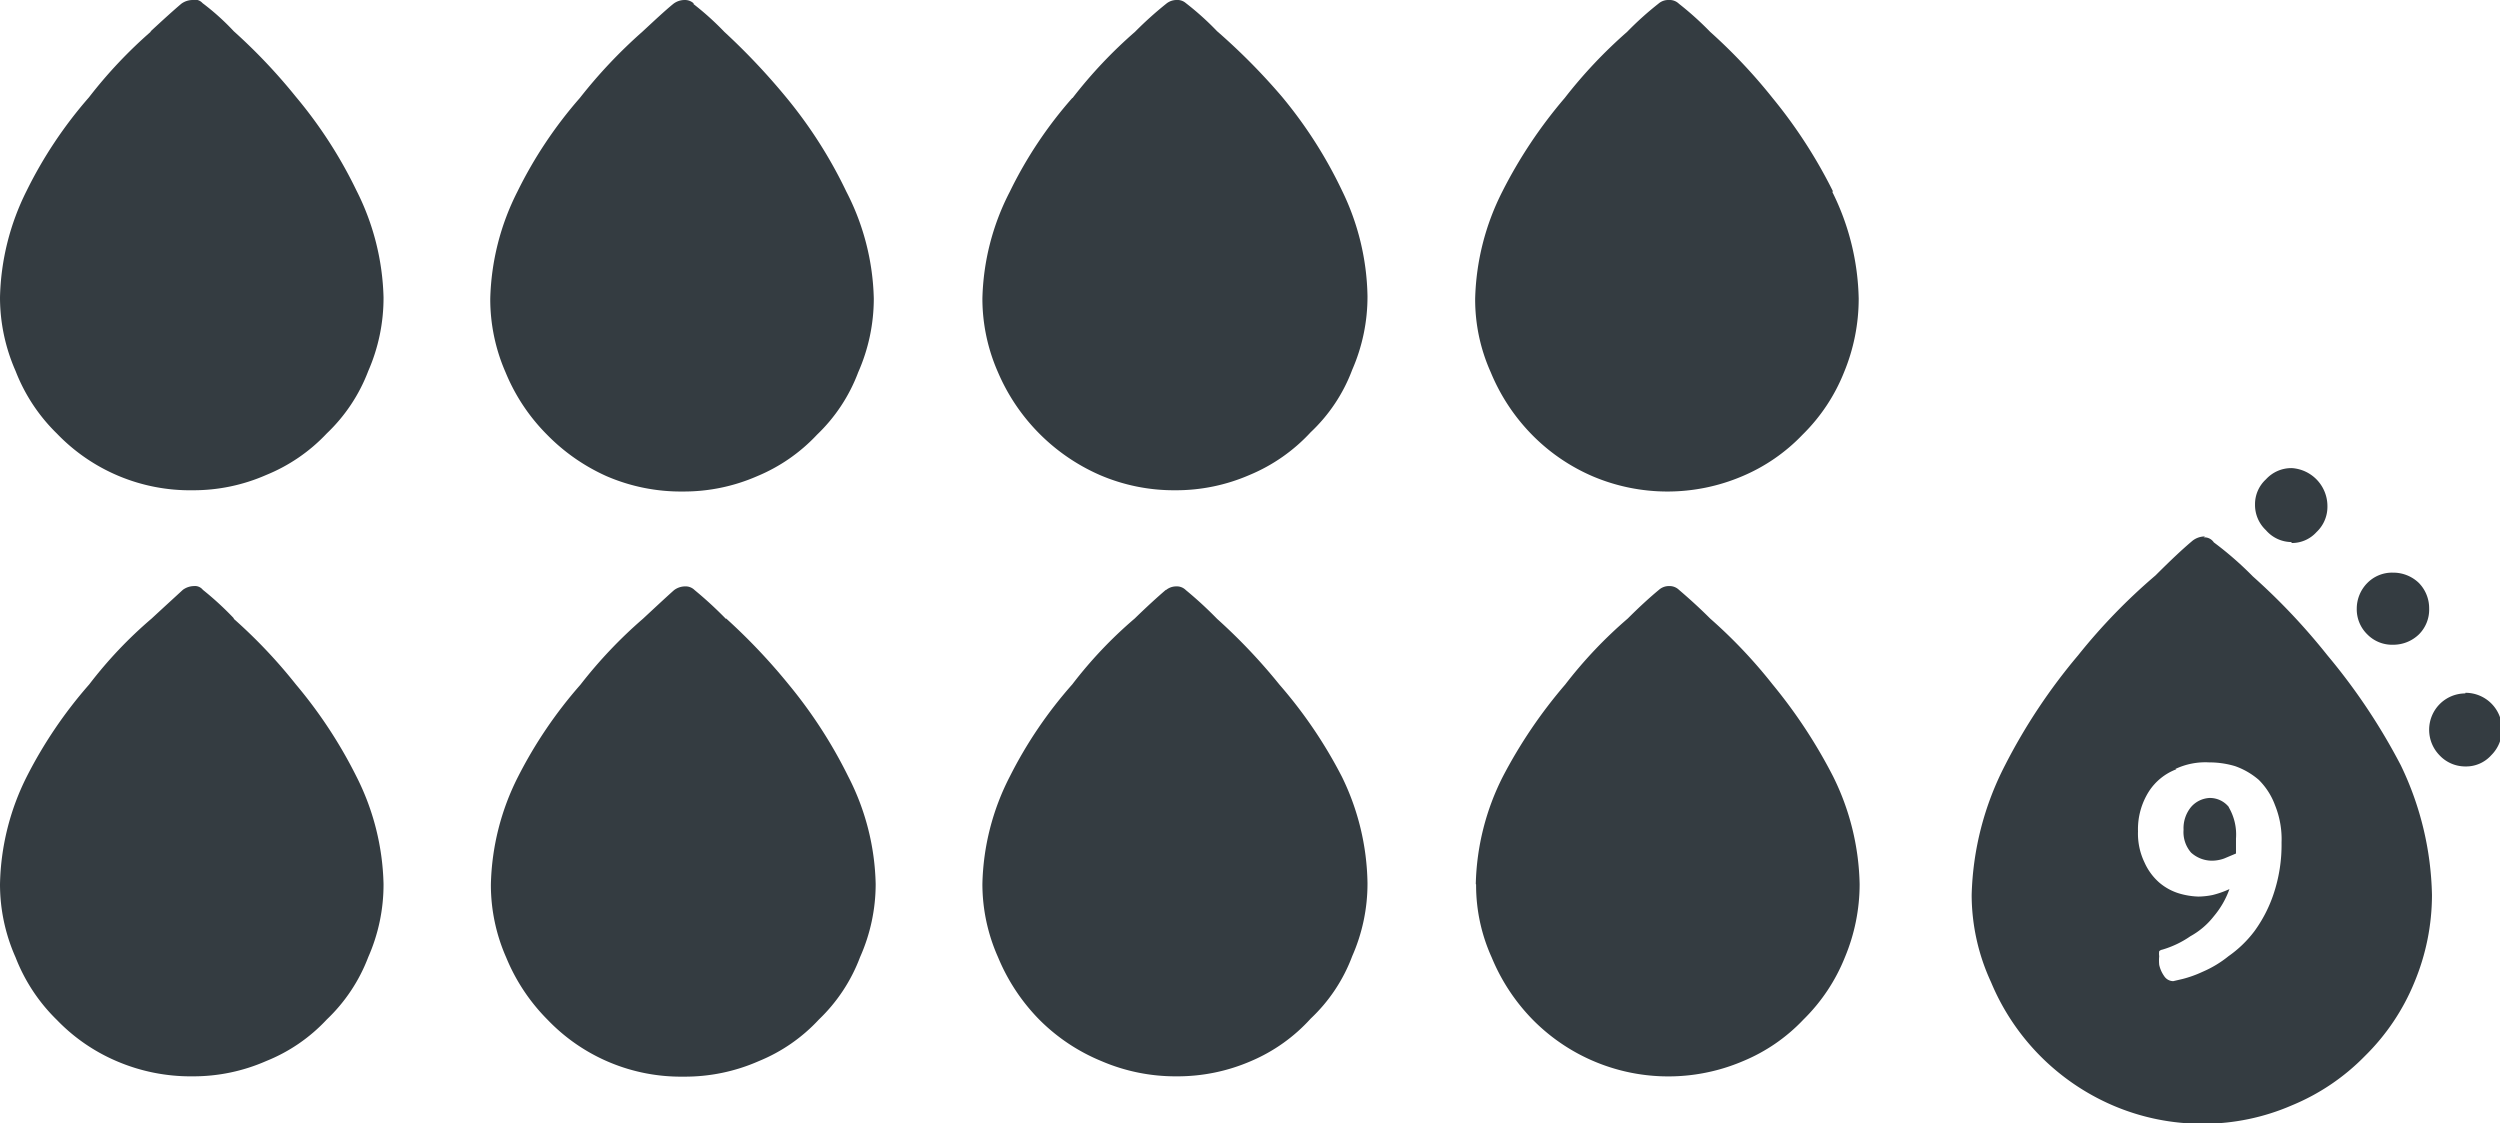 <svg id="Livello_1" data-name="Livello 1" xmlns="http://www.w3.org/2000/svg" viewBox="0 0 80.11 36" height="36"><path d="M23.26,19.83a12.41,12.41,0,0,0-1-.92.41.41,0,0,0-.3-.12.6.6,0,0,0-.36.12c-.27.24-.59.54-1,.92a14.8,14.8,0,0,0-2,2.11,14.23,14.23,0,0,0-2,2.95,8,8,0,0,0-.87,3.45,5.75,5.75,0,0,0,.49,2.34,6.12,6.12,0,0,0,1.33,2,5.91,5.91,0,0,0,4.35,1.82A5.86,5.86,0,0,0,24.32,34a5.4,5.4,0,0,0,1.92-1.33,5.39,5.39,0,0,0,1.32-2,5.76,5.76,0,0,0,.5-2.34,7.87,7.87,0,0,0-.88-3.45,15.19,15.19,0,0,0-1.91-2.95,19.12,19.12,0,0,0-2-2.11m-15.77,0a9.83,9.83,0,0,0-1-.92.32.32,0,0,0-.28-.12.62.62,0,0,0-.36.12c-.26.24-.59.54-1,.92a13.76,13.76,0,0,0-2,2.11,14.3,14.3,0,0,0-2,2.95A8,8,0,0,0,0,28.34a5.76,5.76,0,0,0,.5,2.34,5.65,5.65,0,0,0,1.32,2A5.84,5.84,0,0,0,3.73,34a6,6,0,0,0,2.44.49A5.8,5.8,0,0,0,8.53,34a5.39,5.39,0,0,0,1.94-1.33,5.41,5.41,0,0,0,1.33-2,5.75,5.75,0,0,0,.49-2.34,8,8,0,0,0-.87-3.45,14.94,14.94,0,0,0-1.94-2.95,16.52,16.52,0,0,0-2-2.11M4.85,1a14.81,14.81,0,0,0-2,2.12,13.84,13.84,0,0,0-2,3A8,8,0,0,0,0,9.53a5.85,5.85,0,0,0,.5,2.36,5.65,5.65,0,0,0,1.32,2,5.91,5.91,0,0,0,4.35,1.82,5.8,5.8,0,0,0,2.36-.49,5.51,5.51,0,0,0,1.94-1.33,5.41,5.41,0,0,0,1.33-2,5.84,5.84,0,0,0,.49-2.36,8,8,0,0,0-.87-3.43,14.44,14.44,0,0,0-1.94-3A18,18,0,0,0,7.49,1a7.68,7.68,0,0,0-1-.9A.32.32,0,0,0,6.17,0a.62.62,0,0,0-.36.12c-.26.22-.59.52-1,.9M22.24.12a.41.41,0,0,0-.3-.12.6.6,0,0,0-.36.12c-.27.22-.59.52-1,.9a16,16,0,0,0-2,2.12,13.78,13.78,0,0,0-2,3,8,8,0,0,0-.87,3.43,5.84,5.84,0,0,0,.49,2.36,6.12,6.12,0,0,0,1.33,2,6.22,6.22,0,0,0,1.91,1.33,6,6,0,0,0,2.44.49,5.86,5.86,0,0,0,2.38-.49,5.53,5.53,0,0,0,1.92-1.33,5.39,5.39,0,0,0,1.32-2,5.85,5.85,0,0,0,.5-2.36,7.83,7.83,0,0,0-.88-3.43,14.67,14.67,0,0,0-1.91-3,21.18,21.18,0,0,0-2-2.12,9.14,9.14,0,0,0-1-.9M47.3,28.34a5.6,5.6,0,0,0,.5,2.34,6.26,6.26,0,0,0,1.32,2A6.1,6.1,0,0,0,55.86,34a5.62,5.62,0,0,0,1.93-1.33,5.82,5.82,0,0,0,1.33-2,6.07,6.07,0,0,0,.47-2.34,8.1,8.1,0,0,0-.85-3.45,16.41,16.41,0,0,0-1.94-2.95,16,16,0,0,0-2-2.11c-.38-.38-.72-.68-1-.92a.43.43,0,0,0-.31-.12.48.48,0,0,0-.33.12c-.29.24-.62.54-1,.92a14.19,14.19,0,0,0-2,2.11,15.62,15.62,0,0,0-2,2.95,8,8,0,0,0-.87,3.45m-9.93-9.43c-.28.24-.61.54-1,.92a13.76,13.76,0,0,0-2,2.11,13.84,13.84,0,0,0-2,2.95,7.87,7.87,0,0,0-.88,3.45,5.76,5.76,0,0,0,.5,2.34,6.26,6.26,0,0,0,1.32,2A6.06,6.06,0,0,0,35.29,34a6,6,0,0,0,2.41.49A5.91,5.91,0,0,0,40.09,34,5.45,5.45,0,0,0,42,32.64a5.29,5.29,0,0,0,1.33-2,5.75,5.75,0,0,0,.49-2.34A8,8,0,0,0,43,24.89,14.8,14.8,0,0,0,41,21.94a18.15,18.15,0,0,0-2-2.11,12.41,12.41,0,0,0-1-.92.41.41,0,0,0-.31-.12.52.52,0,0,0-.33.12m-3-15.77a13.41,13.41,0,0,0-2,3,7.83,7.83,0,0,0-.88,3.43,5.85,5.85,0,0,0,.5,2.36,6.29,6.29,0,0,0,3.26,3.29,6,6,0,0,0,2.41.49,5.91,5.91,0,0,0,2.39-.49A5.58,5.58,0,0,0,42,13.85a5.29,5.29,0,0,0,1.33-2,5.84,5.84,0,0,0,.49-2.36A8,8,0,0,0,43,6.1a14.31,14.31,0,0,0-1.92-3A20,20,0,0,0,39,1a9.14,9.14,0,0,0-1-.9A.41.41,0,0,0,37.7,0a.52.52,0,0,0-.33.12,11.56,11.56,0,0,0-1,.9,14.81,14.81,0,0,0-2,2.12m24.37,3a15.8,15.8,0,0,0-1.94-3,17.43,17.43,0,0,0-2-2.12,10.16,10.16,0,0,0-1-.9A.43.43,0,0,0,53.47,0a.48.48,0,0,0-.33.12,10.19,10.19,0,0,0-1,.9,15.3,15.3,0,0,0-2,2.12,15.07,15.07,0,0,0-2,3,8,8,0,0,0-.87,3.43,5.69,5.69,0,0,0,.5,2.36,6.26,6.26,0,0,0,1.32,2,6.11,6.11,0,0,0,1.94,1.33,6.12,6.12,0,0,0,4.8,0,5.76,5.76,0,0,0,1.93-1.33,5.82,5.82,0,0,0,1.33-2,6.17,6.17,0,0,0,.47-2.36,8,8,0,0,0-.85-3.43M79,22.22a1.16,1.16,0,0,0-.83.35,1.17,1.17,0,0,0,0,1.63,1.13,1.13,0,0,0,.83.36,1.08,1.08,0,0,0,.83-.36,1.17,1.17,0,0,0-.83-2m-1.16-2.7a1.16,1.16,0,0,0-.33-.82,1.18,1.18,0,0,0-.83-.33,1.11,1.11,0,0,0-.82.33,1.17,1.17,0,0,0-.34.82,1.12,1.12,0,0,0,.34.83,1.11,1.11,0,0,0,.82.33,1.18,1.18,0,0,0,.83-.33,1.12,1.12,0,0,0,.33-.83m-7.18-2.31a.64.64,0,0,0-.43.16c-.32.27-.7.63-1.16,1.09A18.65,18.65,0,0,0,66.59,21a18.52,18.52,0,0,0-2.34,3.52,9.58,9.58,0,0,0-1.07,4.16,6.67,6.67,0,0,0,.62,2.79,7.39,7.39,0,0,0,3.9,3.95,7.24,7.24,0,0,0,2.91.59,7.14,7.14,0,0,0,2.83-.59,7,7,0,0,0,2.34-1.58,7.06,7.06,0,0,0,1.59-2.37,7.28,7.28,0,0,0,.56-2.79,10,10,0,0,0-1-4.16A19.53,19.53,0,0,0,74.58,21a20.31,20.31,0,0,0-2.39-2.53,10.84,10.84,0,0,0-1.25-1.09.36.36,0,0,0-.33-.16m-.9,7.42a2.25,2.25,0,0,1,1.08-.21,2.87,2.87,0,0,1,.83.12,2.35,2.35,0,0,1,.76.44,2.22,2.22,0,0,1,.52.81A2.9,2.9,0,0,1,73.11,27a4.94,4.94,0,0,1-.26,1.66,4.37,4.37,0,0,1-.61,1.18,3.67,3.67,0,0,1-.83.8,3.52,3.52,0,0,1-.83.5,3.63,3.63,0,0,1-.64.23l-.3.07a.35.35,0,0,1-.29-.16,1,1,0,0,1-.16-.36,1.38,1.38,0,0,1,0-.28.51.51,0,0,1,0-.16.19.19,0,0,1,.1-.05,3.12,3.12,0,0,0,.9-.43,2.45,2.45,0,0,0,.75-.64,2.81,2.81,0,0,0,.5-.87,3,3,0,0,1-.54.19,2.48,2.48,0,0,1-.45.05,2.42,2.42,0,0,1-.62-.1,1.77,1.77,0,0,1-.64-.35,1.87,1.87,0,0,1-.47-.64,2.13,2.13,0,0,1-.21-1,2.26,2.26,0,0,1,.35-1.28,1.81,1.81,0,0,1,.88-.71m1.68,1.21a.78.78,0,0,0-.62-.29.84.84,0,0,0-.59.29,1.07,1.07,0,0,0-.24.73,1,1,0,0,0,.24.73,1,1,0,0,0,.66.26,1.16,1.16,0,0,0,.4-.07l.38-.16v-.48a1.73,1.73,0,0,0-.23-1m2-8.47a1.06,1.06,0,0,0,.81-.35,1.11,1.11,0,0,0,.35-.83A1.22,1.22,0,0,0,73.44,15a1.1,1.1,0,0,0-.83.36,1.08,1.08,0,0,0-.35.8,1.11,1.11,0,0,0,.35.83A1.09,1.09,0,0,0,73.44,17.37Z" fill="#343C41"/></svg>